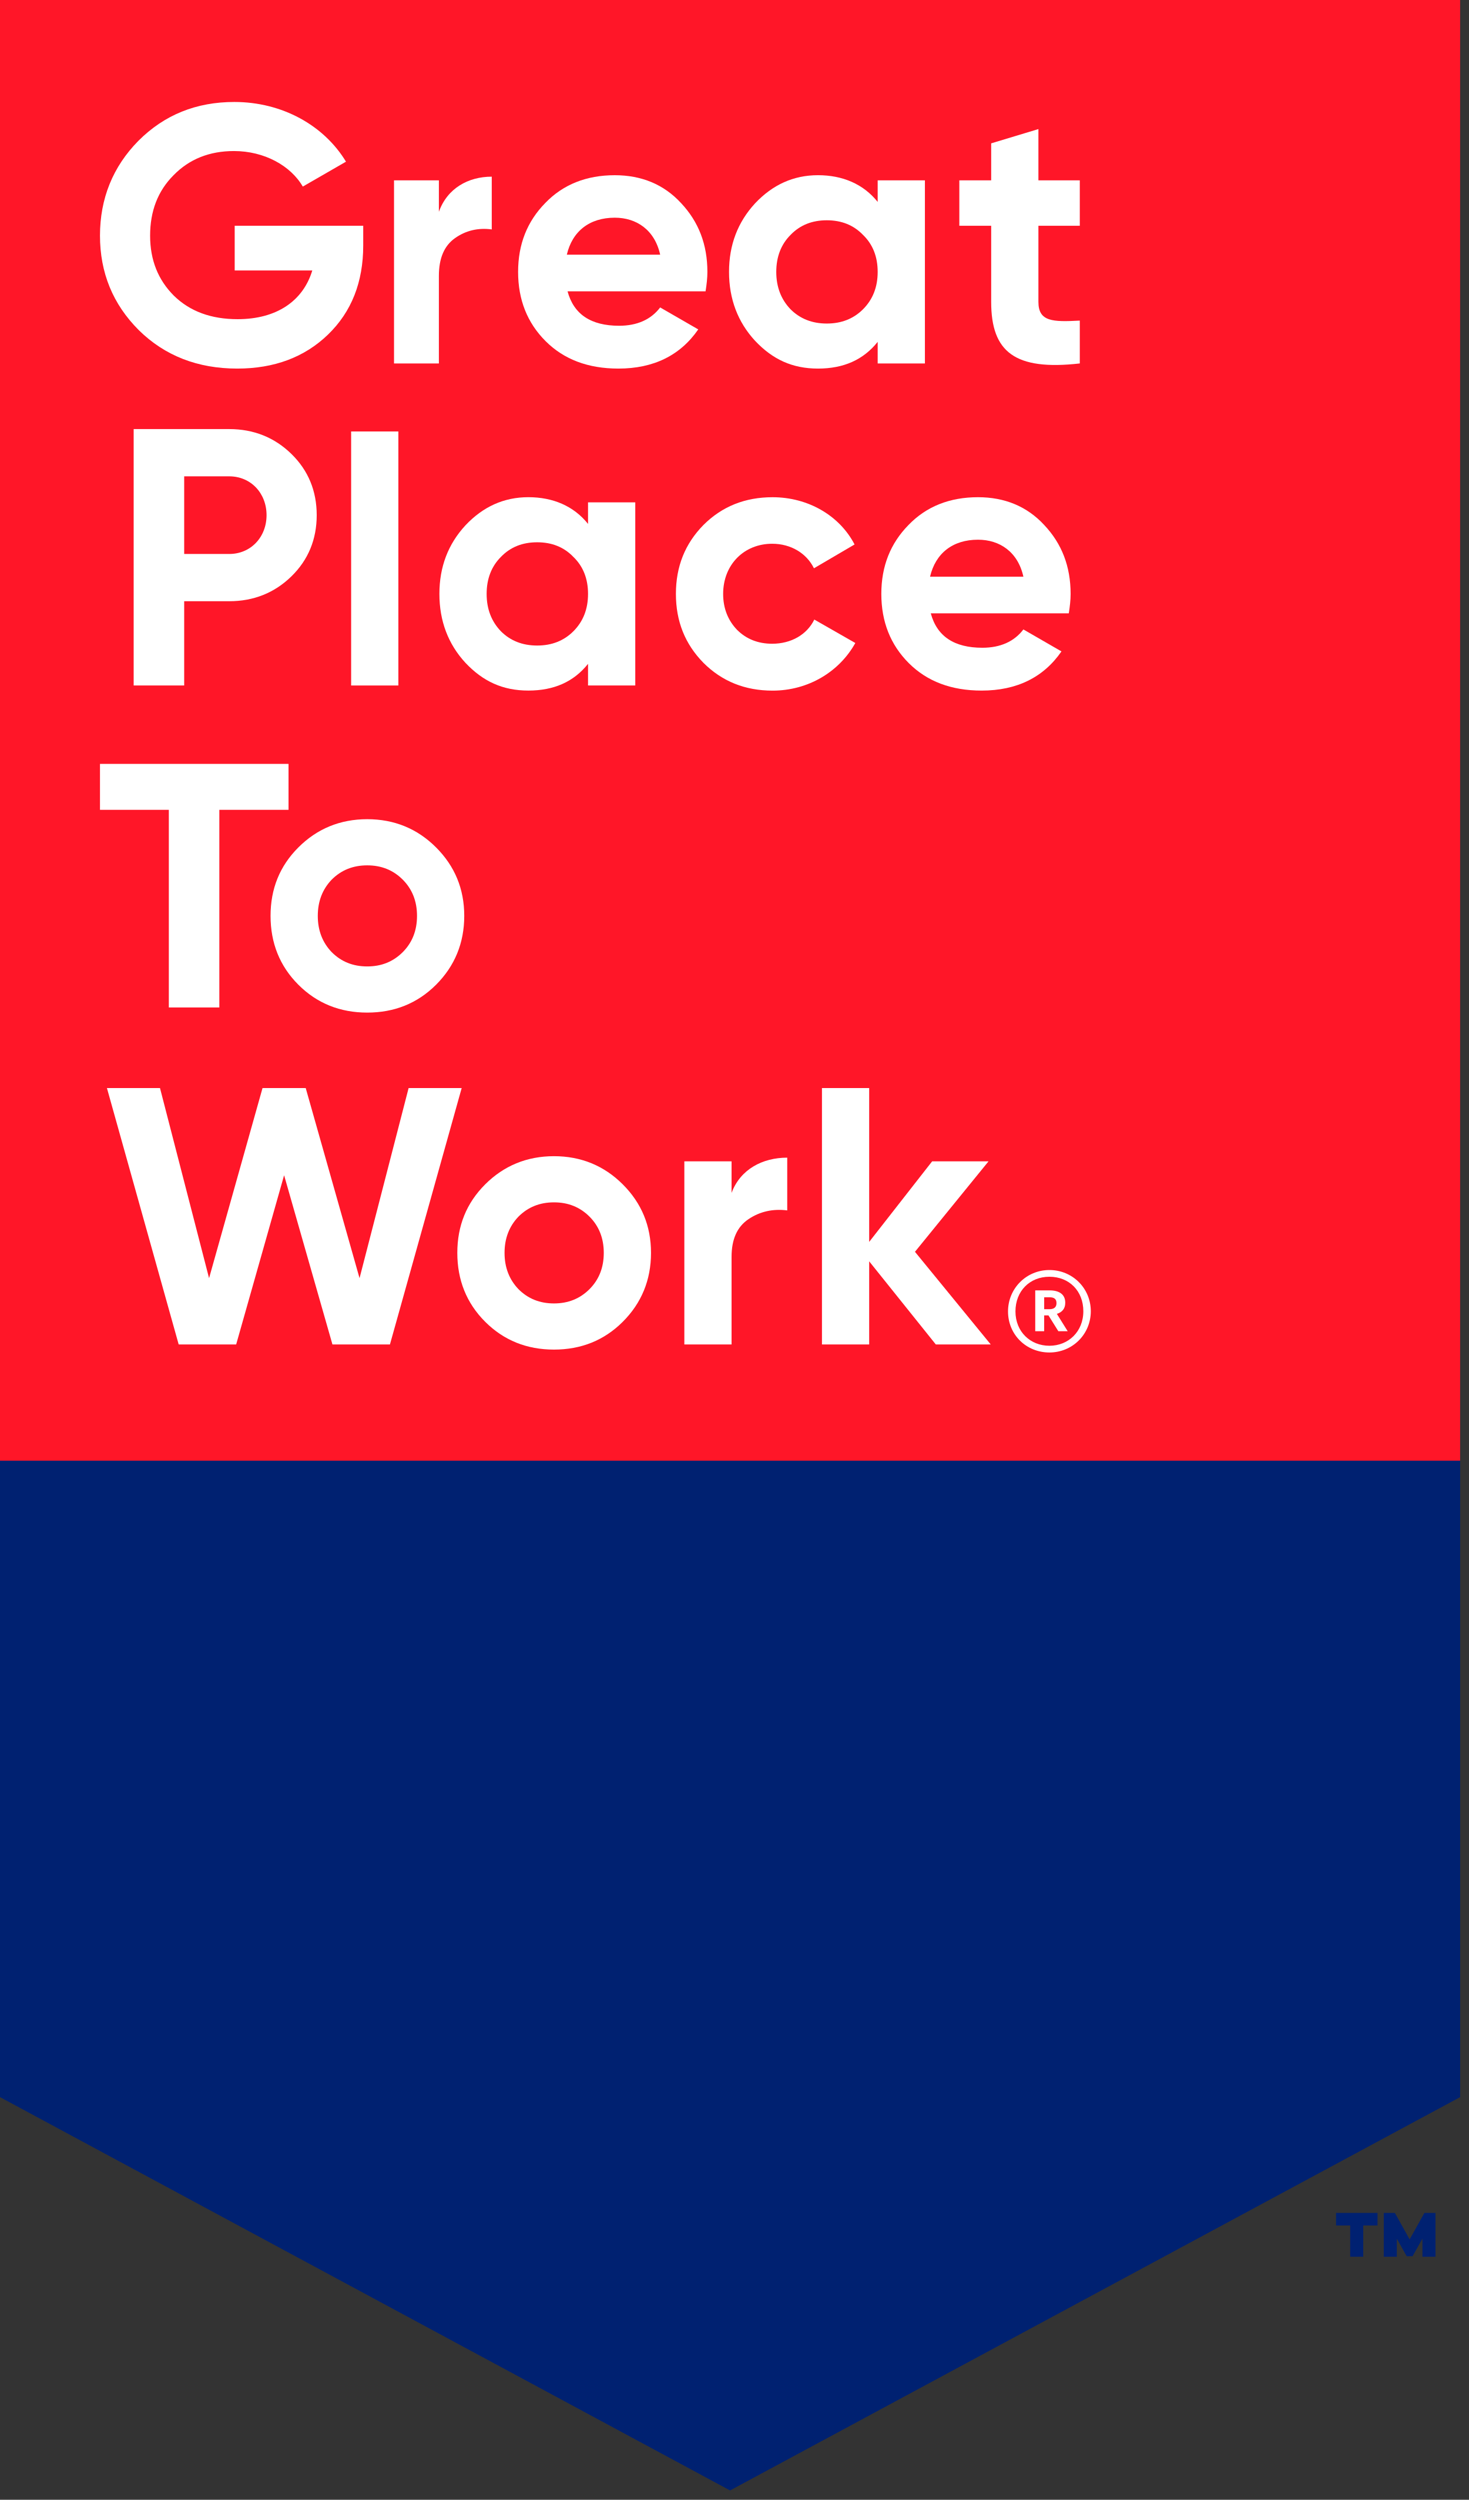 <svg width="97" height="165" viewBox="0 0 97 165" fill="none" xmlns="http://www.w3.org/2000/svg">
<rect x="0" y="0" width="97" height="165" fill="#333333" stroke="none"/>
<path d="M0 0V138.424L48.207 164.386L96.414 138.424V0H0Z" fill="#002171"/>
<path d="M90.959 146.898H90.016V148.96H89.155V146.898H88.221V146.067H90.96V146.898H90.959ZM94.787 148.96H93.925V147.768L93.273 148.928H92.886L92.234 147.768V148.96H91.372V146.067H92.105L93.08 147.816L94.055 146.067H94.788V148.96H94.787Z" fill="#002171"/>
<path d="M96.414 0H0V96.414H96.414V0Z" fill="#FF1628"/>
<path d="M23.984 14.901V16.206C23.984 18.624 23.21 20.582 21.663 22.08C20.115 23.579 18.109 24.329 15.667 24.329C13.055 24.329 10.88 23.483 9.164 21.791C7.448 20.075 6.602 17.996 6.602 15.554C6.602 13.112 7.448 11.009 9.14 9.293C10.856 7.577 12.959 6.731 15.473 6.731C18.64 6.731 21.396 8.278 22.846 10.672L19.994 12.316C19.196 10.938 17.455 9.97 15.449 9.97C13.829 9.97 12.5 10.502 11.46 11.566C10.421 12.606 9.912 13.935 9.912 15.555C9.912 17.175 10.444 18.48 11.484 19.52C12.548 20.559 13.95 21.068 15.69 21.068C18.276 21.068 20.016 19.859 20.621 17.852H15.497V14.903H23.983L23.984 14.901Z" fill="white"/>
<path d="M28.98 13.982C29.531 12.435 30.909 11.661 32.471 11.661V15.143C31.576 15.022 30.749 15.215 30.037 15.724C29.325 16.231 28.98 17.053 28.98 18.214V23.991H26.018V11.903H28.98V13.982Z" fill="white"/>
<path d="M37.476 19.229C37.887 20.752 39.023 21.502 40.884 21.502C42.069 21.502 42.987 21.091 43.592 20.293L46.106 21.743C44.921 23.459 43.157 24.329 40.836 24.329C38.829 24.329 37.233 23.724 36.025 22.516C34.816 21.308 34.211 19.784 34.211 17.948C34.211 16.111 34.816 14.612 36.001 13.403C37.185 12.17 38.733 11.565 40.593 11.565C42.358 11.565 43.833 12.17 44.969 13.403C46.13 14.636 46.71 16.135 46.71 17.948C46.71 18.358 46.662 18.77 46.589 19.229H37.476ZM43.592 16.811C43.229 15.167 42.02 14.369 40.595 14.369C38.927 14.369 37.79 15.264 37.428 16.811H43.592Z" fill="white"/>
<path d="M57.954 11.904H61.073V23.992H57.954V22.565C57.011 23.75 55.706 24.329 54.013 24.329C52.319 24.329 51.015 23.724 49.855 22.491C48.718 21.258 48.139 19.735 48.139 17.947C48.139 16.158 48.72 14.659 49.855 13.426C51.015 12.193 52.393 11.564 54.013 11.564C55.633 11.564 57.01 12.144 57.954 13.328V11.903V11.904ZM54.594 21.356C55.561 21.356 56.358 21.041 56.987 20.414C57.639 19.76 57.954 18.938 57.954 17.948C57.954 16.957 57.639 16.135 56.987 15.506C56.358 14.853 55.561 14.54 54.594 14.54C53.626 14.54 52.829 14.854 52.2 15.506C51.571 16.135 51.258 16.957 51.258 17.948C51.258 18.938 51.572 19.76 52.2 20.414C52.828 21.041 53.626 21.356 54.594 21.356Z" fill="white"/>
<path d="M71.3 14.901H68.568V19.929C68.568 21.234 69.51 21.258 71.3 21.162V23.99C67.02 24.474 65.449 23.241 65.449 19.929V14.901H63.346V11.904H65.449V9.462L68.568 8.52V11.904H71.3V14.901Z" fill="white"/>
<path d="M15.135 28.322C16.755 28.322 18.133 28.878 19.245 29.966C20.357 31.054 20.913 32.408 20.913 34.004C20.913 35.599 20.357 36.953 19.245 38.041C18.133 39.129 16.755 39.685 15.135 39.685H12.162V45.245H8.826V28.322H15.136H15.135ZM15.135 36.566C16.561 36.566 17.601 35.453 17.601 34.004C17.601 32.554 16.562 31.441 15.135 31.441H12.162V36.566H15.135Z" fill="white"/>
<path d="M26.305 28.48H23.186V45.247H26.305V28.48Z" fill="white"/>
<path d="M38.829 33.158H41.948V45.245H38.829V43.818C37.886 45.003 36.581 45.582 34.888 45.582C33.194 45.582 31.89 44.977 30.73 43.746C29.593 42.513 29.014 40.989 29.014 39.201C29.014 37.413 29.593 35.913 30.73 34.68C31.89 33.447 33.268 32.818 34.888 32.818C36.508 32.818 37.885 33.398 38.829 34.583V33.157V33.158ZM35.469 42.61C36.436 42.61 37.233 42.296 37.862 41.668C38.514 41.015 38.829 40.193 38.829 39.202C38.829 38.212 38.514 37.39 37.862 36.761C37.233 36.107 36.436 35.794 35.469 35.794C34.501 35.794 33.704 36.108 33.075 36.761C32.446 37.39 32.133 38.212 32.133 39.202C32.133 40.193 32.447 41.015 33.075 41.668C33.703 42.296 34.502 42.61 35.469 42.61Z" fill="white"/>
<path d="M46.445 43.746C45.236 42.514 44.631 41.014 44.631 39.202C44.631 37.389 45.236 35.89 46.445 34.657C47.678 33.424 49.201 32.82 51.014 32.82C53.359 32.82 55.438 34.029 56.428 35.939L53.746 37.511C53.262 36.52 52.222 35.891 50.989 35.891C49.129 35.891 47.75 37.269 47.75 39.203C47.75 40.145 48.064 40.943 48.668 41.572C49.272 42.176 50.046 42.491 50.989 42.491C52.246 42.491 53.286 41.886 53.77 40.895L56.478 42.442C55.415 44.353 53.359 45.586 51.015 45.586C49.202 45.586 47.679 44.98 46.446 43.748" fill="white"/>
<path d="M61.46 40.483C61.871 42.006 63.008 42.756 64.868 42.756C66.053 42.756 66.971 42.345 67.576 41.547L70.09 42.997C68.906 44.713 67.141 45.583 64.82 45.583C62.813 45.583 61.218 44.978 60.009 43.771C58.8 42.562 58.195 41.039 58.195 39.202C58.195 37.365 58.8 35.866 59.985 34.657C61.17 33.424 62.717 32.819 64.578 32.819C66.342 32.819 67.817 33.423 68.954 34.657C70.115 35.89 70.694 37.389 70.694 39.202C70.694 39.613 70.646 40.024 70.574 40.483H61.46ZM67.576 38.066C67.214 36.422 66.005 35.624 64.579 35.624C62.911 35.624 61.775 36.518 61.412 38.066H67.576Z" fill="white"/>
<path d="M19.052 50.422V53.454H14.483V66.499H11.148V53.454H6.602V50.422H19.052Z" fill="white"/>
<path d="M24.248 66.838C22.459 66.838 20.936 66.233 19.703 65C18.47 63.767 17.865 62.243 17.865 60.455C17.865 58.666 18.47 57.167 19.703 55.934C20.936 54.701 22.459 54.072 24.248 54.072C26.036 54.072 27.56 54.7 28.793 55.934C30.026 57.167 30.655 58.666 30.655 60.455C30.655 62.243 30.027 63.767 28.793 65C27.56 66.233 26.036 66.838 24.248 66.838ZM24.248 63.791C25.19 63.791 25.964 63.476 26.593 62.848C27.221 62.219 27.536 61.421 27.536 60.455C27.536 59.488 27.221 58.691 26.593 58.061C25.964 57.434 25.192 57.119 24.248 57.119C23.304 57.119 22.532 57.434 21.903 58.061C21.298 58.691 20.984 59.487 20.984 60.455C20.984 61.423 21.299 62.219 21.903 62.848C22.53 63.476 23.304 63.791 24.248 63.791Z" fill="white"/>
<path d="M11.799 88.743L7.061 71.82H10.565L13.805 84.367L17.335 71.82H20.187L23.741 84.367L26.981 71.82H30.485L25.748 88.743H21.952L18.76 77.574L15.594 88.743H11.799Z" fill="white"/>
<path d="M36.58 89.082C34.791 89.082 33.268 88.477 32.035 87.244C30.802 86.011 30.197 84.487 30.197 82.699C30.197 80.91 30.802 79.411 32.035 78.178C33.268 76.945 34.791 76.316 36.58 76.316C38.368 76.316 39.892 76.944 41.125 78.178C42.358 79.411 42.987 80.91 42.987 82.699C42.987 84.487 42.359 86.011 41.125 87.244C39.892 88.477 38.368 89.082 36.58 89.082ZM36.58 86.035C37.522 86.035 38.296 85.72 38.925 85.093C39.553 84.463 39.868 83.667 39.868 82.699C39.868 81.731 39.553 80.935 38.925 80.305C38.296 79.678 37.523 79.363 36.58 79.363C35.636 79.363 34.864 79.678 34.235 80.305C33.63 80.935 33.316 81.731 33.316 82.699C33.316 83.667 33.631 84.463 34.235 85.093C34.862 85.72 35.636 86.035 36.58 86.035Z" fill="white"/>
<path d="M48.308 78.734C48.887 77.187 50.338 76.413 51.982 76.413V79.895C51.039 79.774 50.169 79.967 49.419 80.476C48.669 80.983 48.306 81.805 48.306 82.966V88.743H45.188V76.655H48.306V78.734H48.308Z" fill="white"/>
<path d="M65.42 88.743H61.793L57.393 83.255V88.743H54.275V71.82H57.393V81.974L61.551 76.656H65.274L60.416 82.627L65.42 88.743Z" fill="white"/>
<path d="M66.561 86.563C66.561 85.049 67.767 83.83 69.294 83.83C70.821 83.83 72.027 85.037 72.027 86.551C72.027 88.066 70.821 89.273 69.294 89.273C67.767 89.273 66.561 88.102 66.561 86.563ZM71.534 86.551C71.534 85.209 70.598 84.274 69.294 84.274C67.99 84.274 67.052 85.222 67.052 86.563C67.052 87.905 68.037 88.829 69.294 88.829C70.551 88.829 71.534 87.894 71.534 86.551ZM68.358 85.173H69.306C69.934 85.173 70.34 85.432 70.34 85.985V85.997C70.34 86.403 70.106 86.625 69.786 86.724L70.5 87.869H69.884L69.231 86.823H68.948V87.869H68.358V85.173ZM69.294 86.416C69.601 86.416 69.761 86.281 69.761 86.022V86.01C69.761 85.727 69.589 85.628 69.294 85.628H68.949V86.416H69.294Z" fill="white"/>
</svg>
